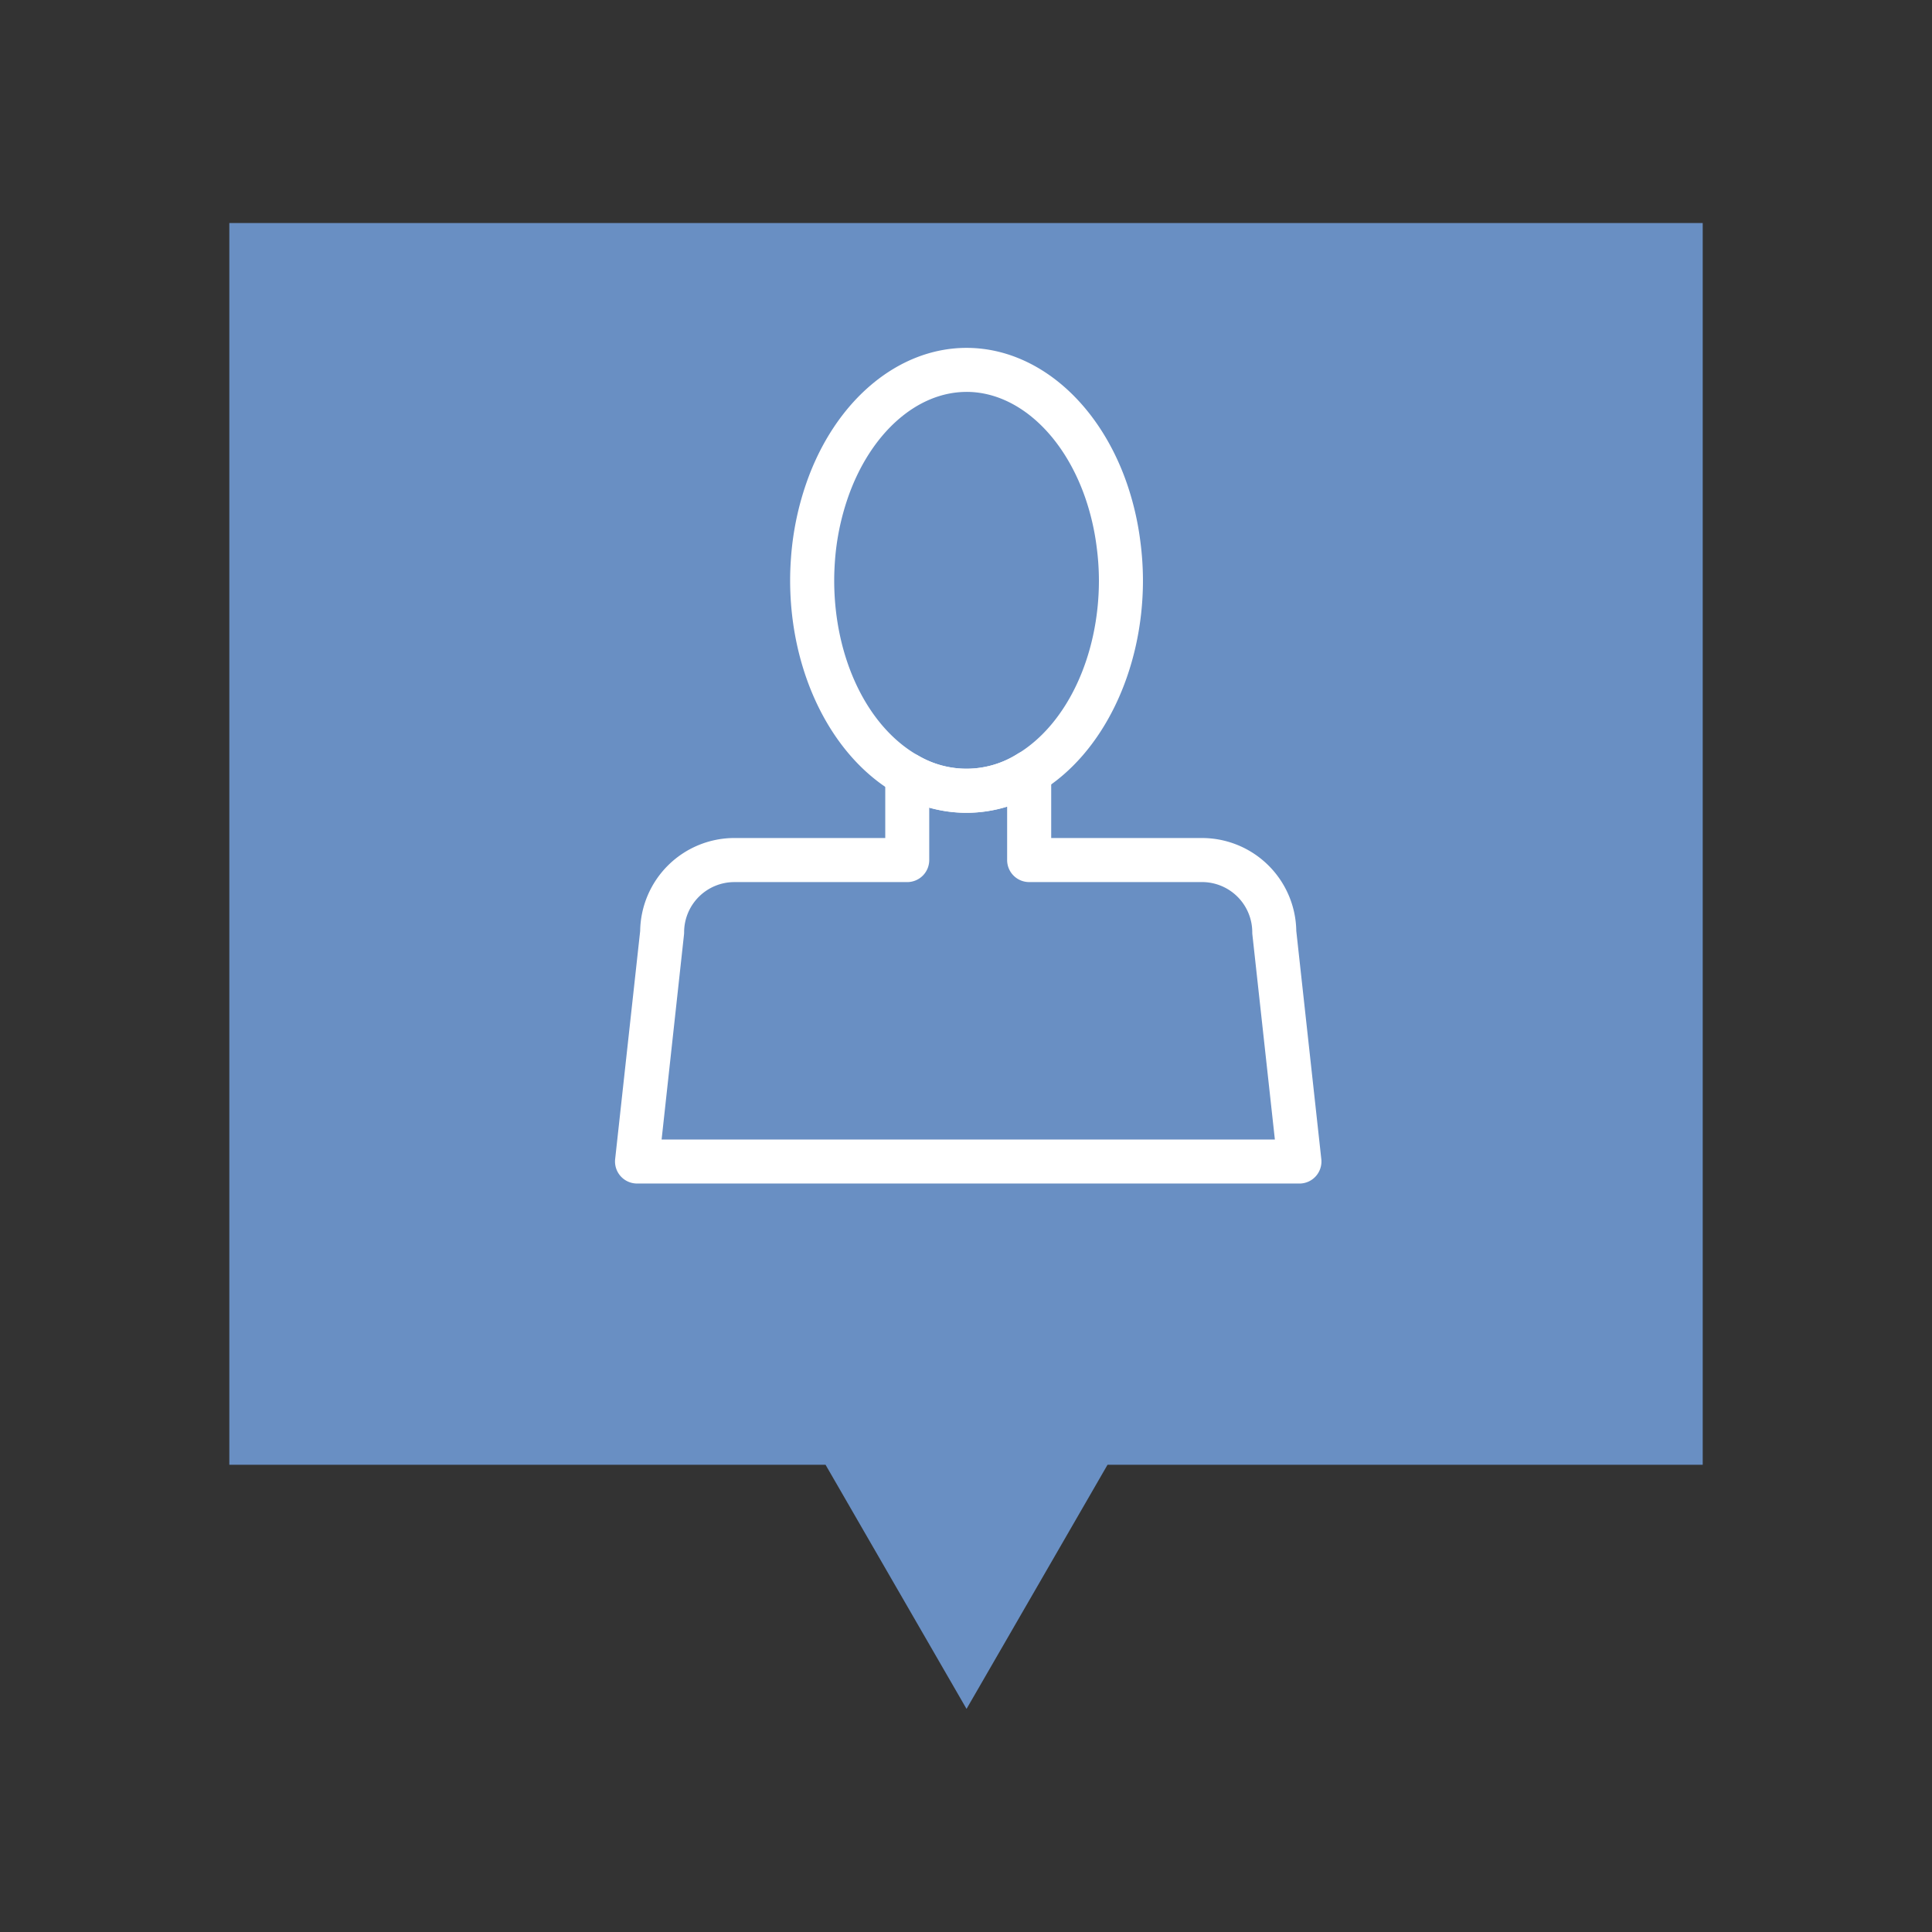 <?xml version="1.0" encoding="utf-8"?>
<svg xmlns="http://www.w3.org/2000/svg" width="100" height="100" viewBox="0 0 100 100"><rect x="0" y="0" width="100" height="100" fill="#333333" stroke="none"/><g data-name="Group 2381-inner"><g data-name="Group 2364"><g data-name="Group 2363"><g data-name="Group 2362"><path data-name="Path 5538" d="M88.132 11.544H11.87v64.273h30.861l2.214 3.835 5.083 8.8 5.083-8.8 2.214-3.835h30.807z" fill="#698fc3"/></g></g></g><g data-name="Group 2367"><g data-name="Group 2366"><g data-name="Group 2365"><path data-name="Path 5539" d="M67.258 61.259H32.973a1.14 1.14 0 01-1.133-1.264l1.295-11.808a4.883 4.883 0 014.878-4.812h7.808v-3.279a1.14 1.14 0 011.7-.991 4.933 4.933 0 005.158-.092 1.139 1.139 0 011.731.974v3.389h7.808a4.884 4.884 0 014.878 4.812l1.295 11.808a1.14 1.14 0 01-1.134 1.264zM34.245 58.98h31.742l-1.163-10.6a1.158 1.158 0 01-.007-.124 2.6 2.6 0 00-2.6-2.6h-8.948a1.14 1.14 0 01-1.14-1.14V41.75a7.085 7.085 0 01-4.032.055v2.712a1.14 1.14 0 01-1.14 1.14H38.01a2.6 2.6 0 00-2.6 2.6 1.158 1.158 0 01-.007.124z" fill="#fff"/></g></g></g><g data-name="Group 2370"><g data-name="Group 2369"><g data-name="Group 2368"><path data-name="Path 5540" d="M50.028 42.07a7.285 7.285 0 01-3.631-.983c-3.34-1.9-5.5-6.233-5.5-11.049 0-.381.015-.757.042-1.129a15.083 15.083 0 01.79-3.883c1.476-4.264 4.733-7.02 8.3-7.02s6.824 2.756 8.3 7.021a14.955 14.955 0 01.694 2.986 15.7 15.7 0 01.136 2.026c0 4.683-2.078 8.97-5.293 10.923a7.312 7.312 0 01-3.838 1.108zm0-21.785c-2.579 0-4.99 2.153-6.144 5.486a12.845 12.845 0 00-.67 3.3c-.022.32-.036.642-.036.969 0 4.01 1.705 7.569 4.344 9.067a4.934 4.934 0 005.158-.092c2.549-1.549 4.2-5.071 4.2-8.975a13.485 13.485 0 00-.118-1.735 12.632 12.632 0 00-.587-2.532c-1.155-3.335-3.567-5.489-6.147-5.489z" fill="#fff"/></g></g></g><g data-name="Group 2380"><g data-name="Group 2373"><g data-name="Group 2372"><g data-name="Group 2371"><path data-name="Path 5541" d="M32.971 68.13a1.139 1.139 0 01-.8-1.945 1.176 1.176 0 011.611 0 1.139 1.139 0 01-.806 1.945z" fill="#698fc3"/></g></g></g><g data-name="Group 2376"><g data-name="Group 2375"><g data-name="Group 2374"><path data-name="Path 5542" d="M57.543 66.991a1.138 1.138 0 011.14-1.14 1.145 1.145 0 011.147 1.14 1.144 1.144 0 01-1.147 1.14 1.138 1.138 0 01-1.14-1.14zm-8.571 0a1.138 1.138 0 011.14-1.14 1.138 1.138 0 011.14 1.14 1.138 1.138 0 01-1.14 1.14 1.138 1.138 0 01-1.139-1.14zm-8.571 0a1.138 1.138 0 011.14-1.14 1.138 1.138 0 011.14 1.14 1.138 1.138 0 01-1.14 1.14 1.138 1.138 0 01-1.139-1.14z" fill="#698fc3"/></g></g></g><g data-name="Group 2379"><g data-name="Group 2378"><g data-name="Group 2377"><path data-name="Path 5543" d="M67.261 68.13a1.126 1.126 0 01-.805-.333.8.8 0 01-.145-.175 1.24 1.24 0 01-.175-.41 1.043 1.043 0 01-.023-.221 1.127 1.127 0 01.342-.805 1.132 1.132 0 011.937.805 1.044 1.044 0 01-.022.221.7.7 0 01-.061.212.97.97 0 01-.106.2 1.088 1.088 0 01-.942.508z" fill="#698fc3"/></g></g></g></g></g><path data-name="Group 2381-area" fill="none" d="M0 0h100v100H0z"/></svg>